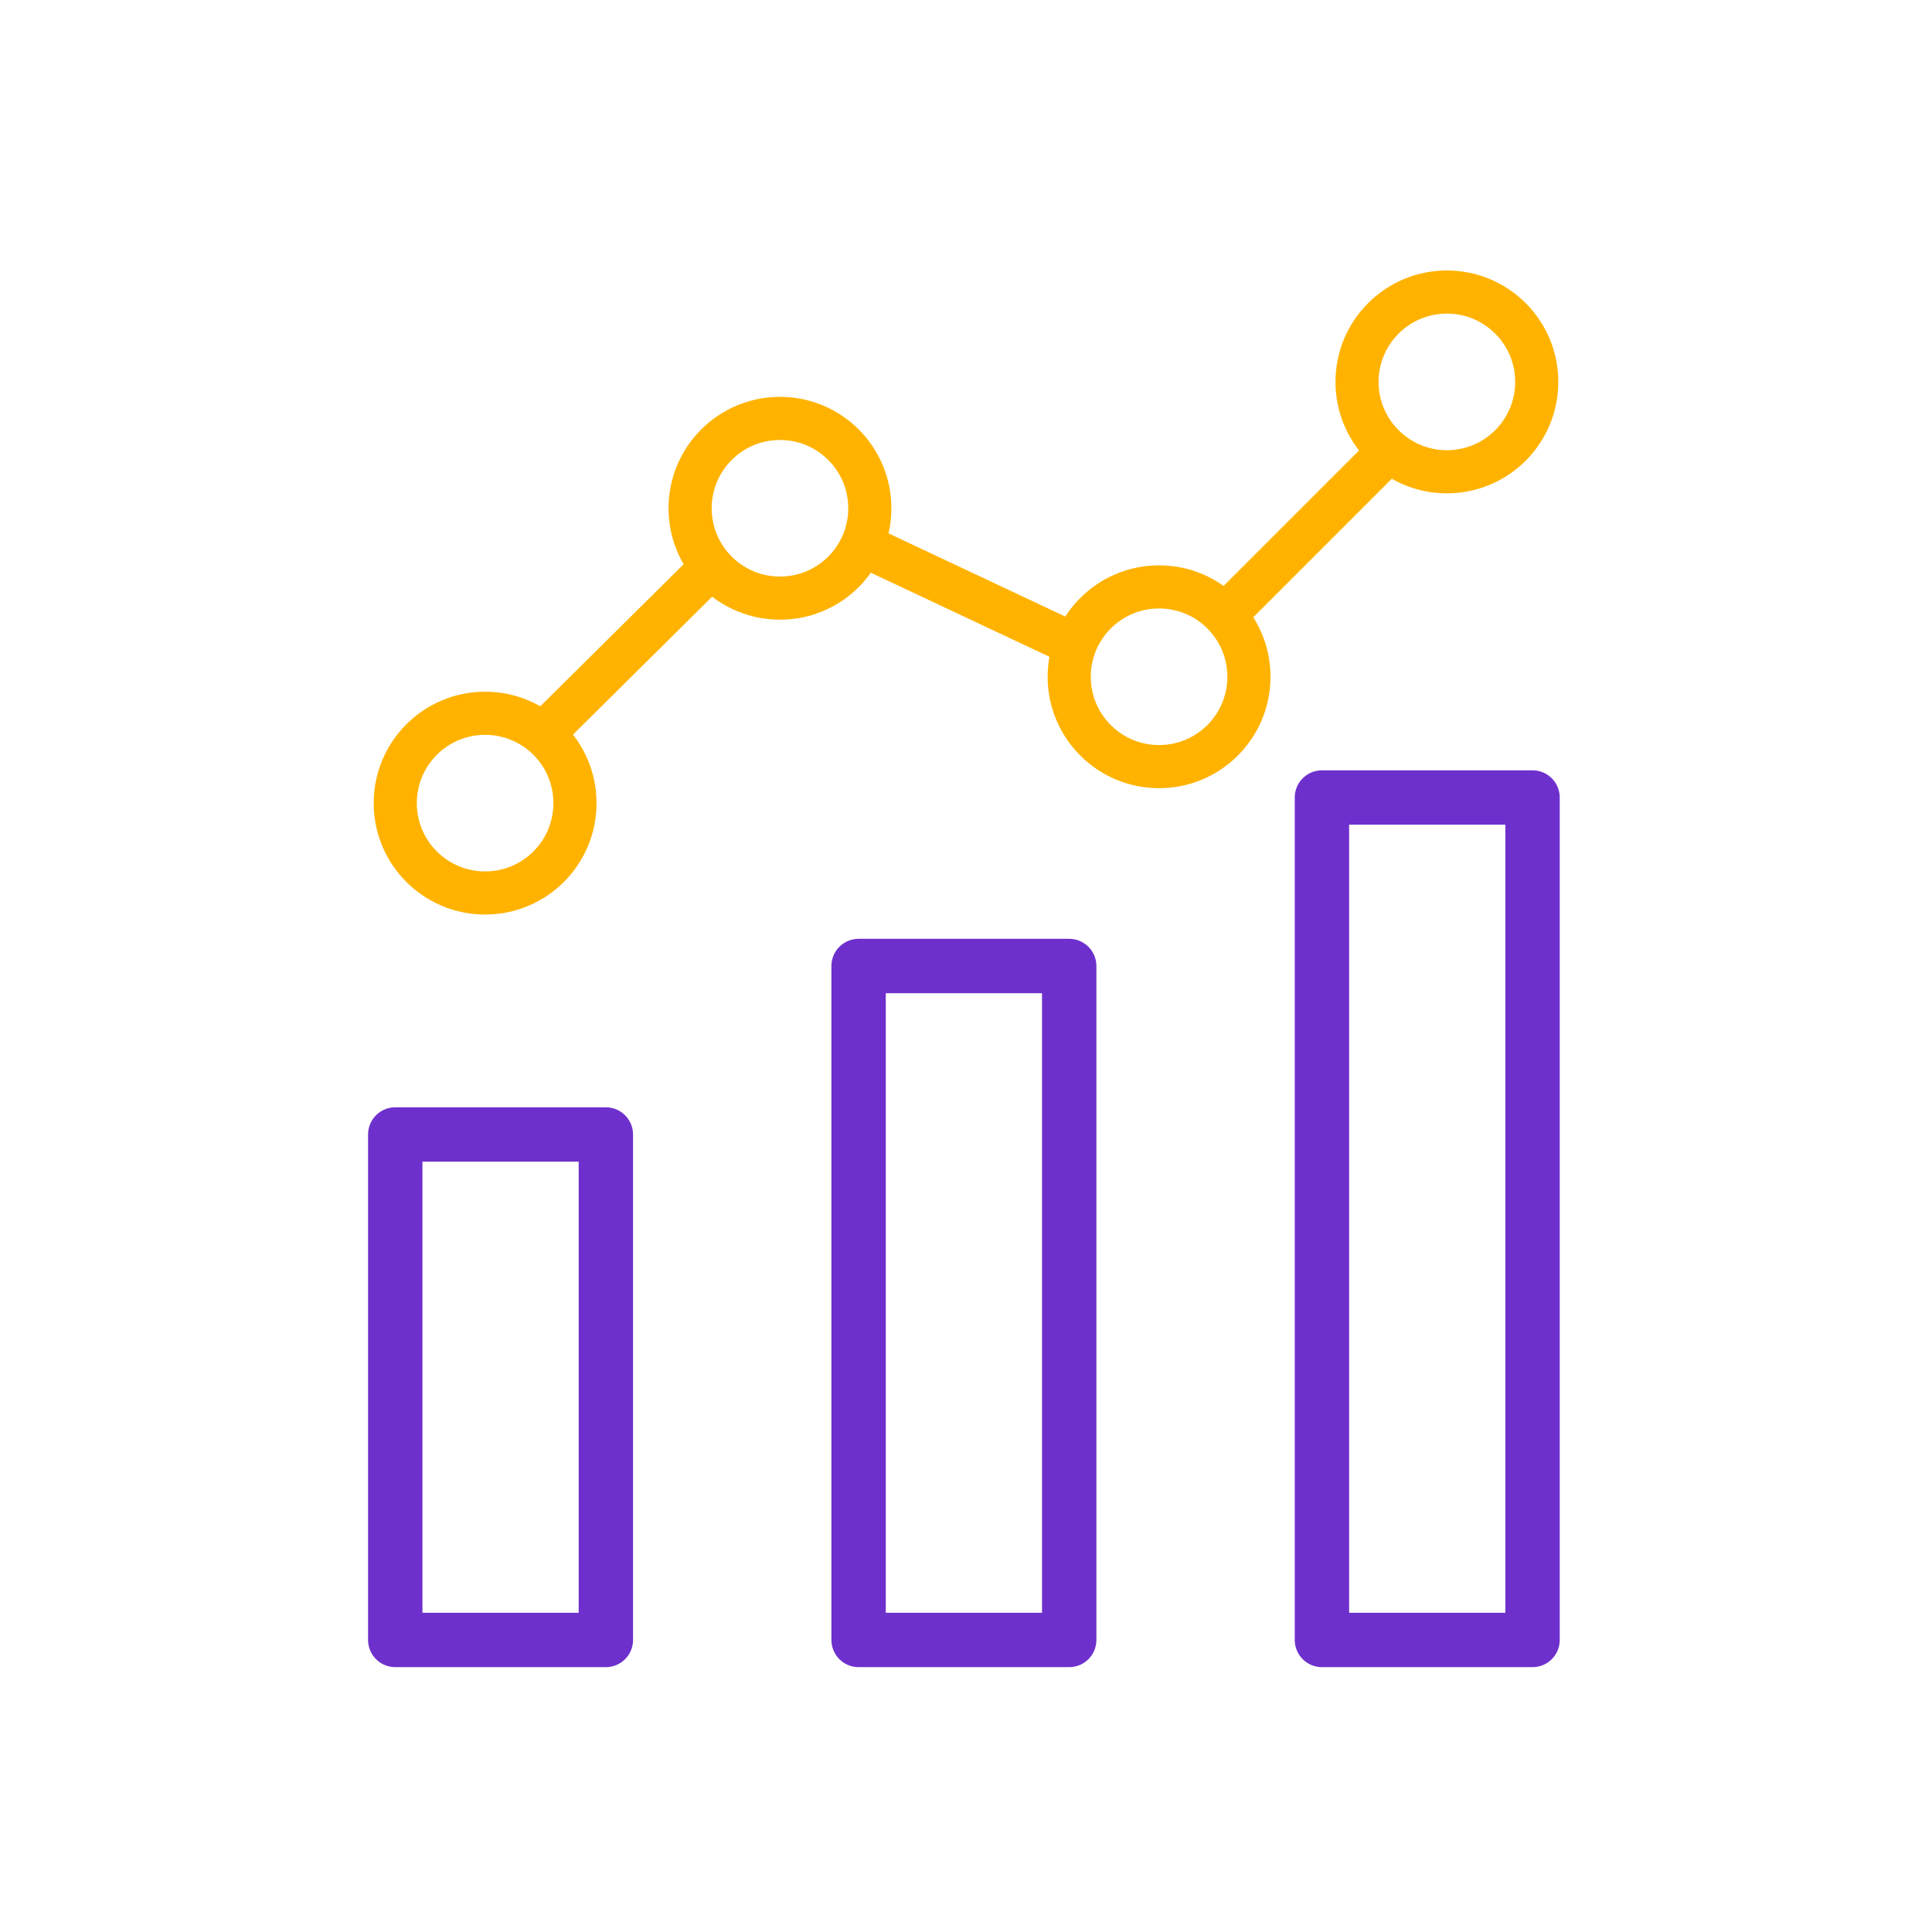 <svg width="86" height="86" viewBox="0 0 86 86" fill="none" xmlns="http://www.w3.org/2000/svg">
<path d="M24.406 32.438L31.406 25.5" stroke="#FFB300" stroke-width="1.92" stroke-linejoin="round"/>
<path d="M54.906 27L61.906 20" stroke="#FFB300" stroke-width="1.92" stroke-linejoin="round"/>
<path d="M38.906 24.5L47.406 28.5" stroke="#FFB300" stroke-width="1.92" stroke-linejoin="round"/>
<circle cx="21.594" cy="35.75" r="4" stroke="#FFB300" stroke-width="1.92" stroke-linecap="round" stroke-linejoin="round"/>
<circle cx="34.719" cy="22.625" r="4" stroke="#FFB300" stroke-width="1.92" stroke-linecap="round" stroke-linejoin="round"/>
<circle cx="51.594" cy="30.125" r="4" stroke="#FFB300" stroke-width="1.92" stroke-linecap="round" stroke-linejoin="round"/>
<circle cx="64.406" cy="17" r="4" stroke="#FFB300" stroke-width="1.92" stroke-linecap="round" stroke-linejoin="round"/>
<rect x="58.844" y="35.5" width="9.375" height="37.5" stroke="#6E30CC" stroke-width="2.42" stroke-linecap="round" stroke-linejoin="round"/>
<rect x="38.219" y="43" width="9.375" height="30" stroke="#6E30CC" stroke-width="2.42" stroke-linecap="round" stroke-linejoin="round"/>
<rect x="17.594" y="50.5" width="9.375" height="22.5" stroke="#6E30CC" stroke-width="2.42" stroke-linecap="round" stroke-linejoin="round"/>
</svg>
